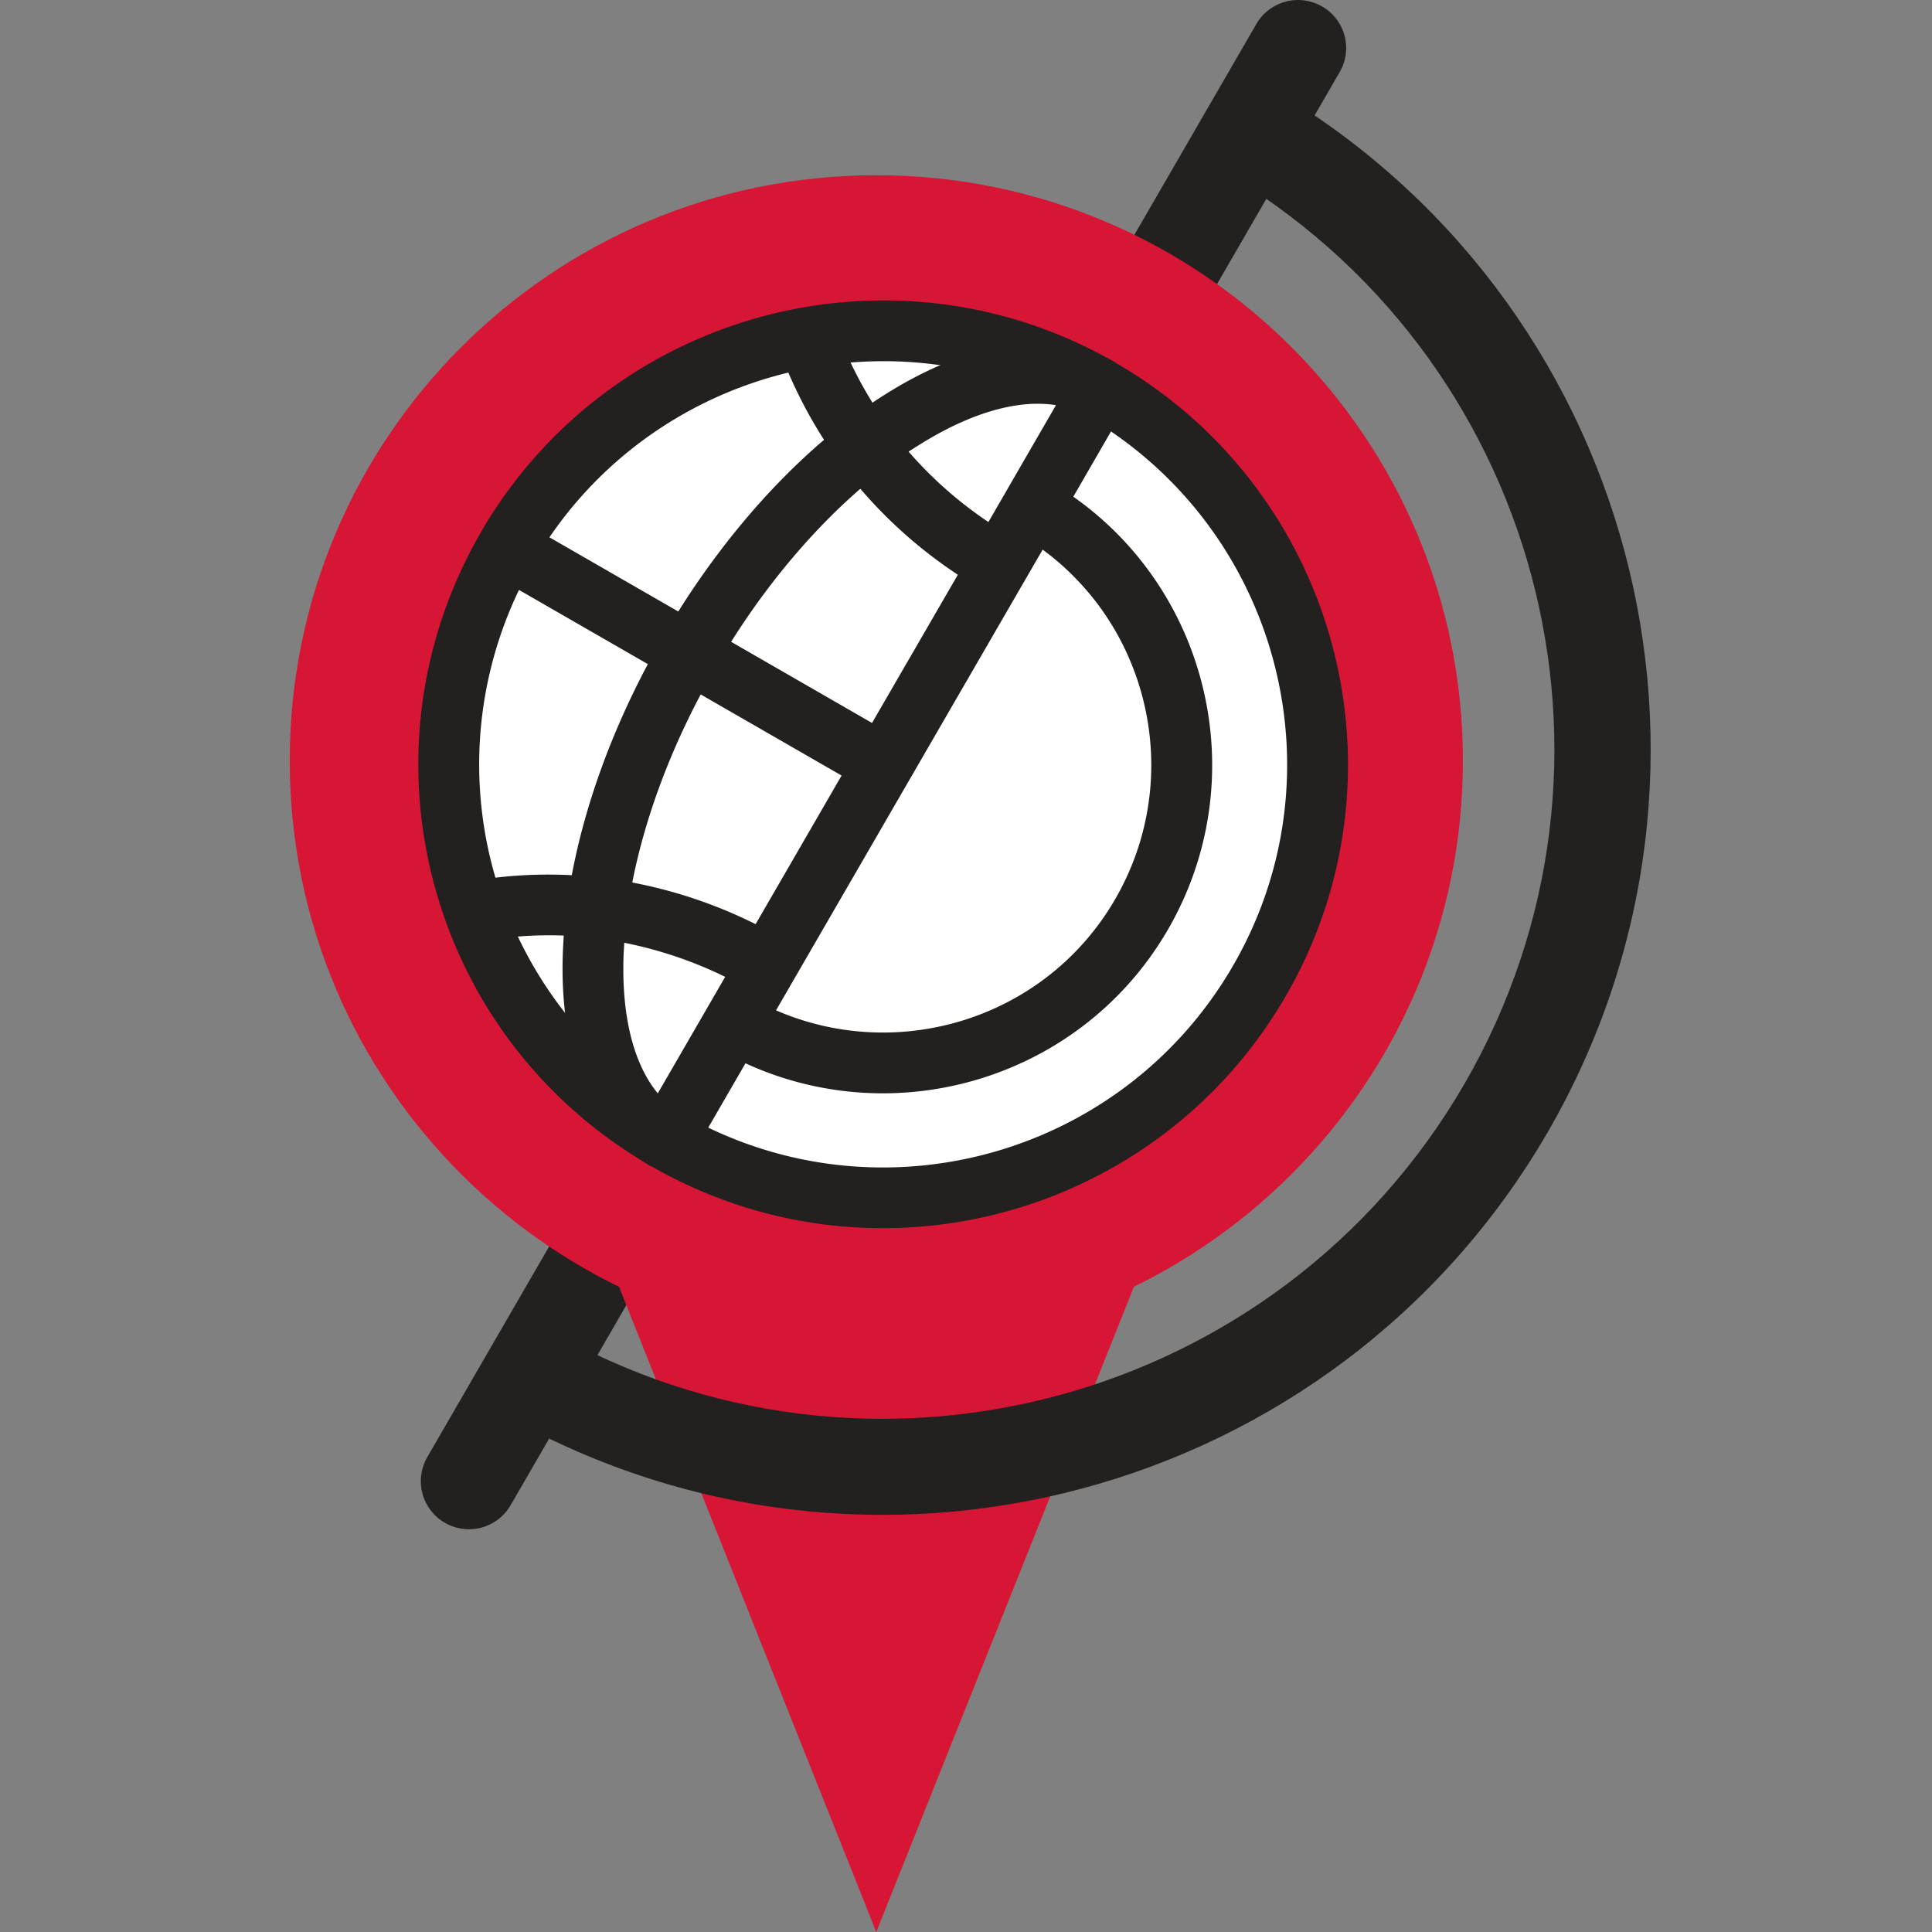 <svg xmlns="http://www.w3.org/2000/svg" width="64" height="64"><rect width="100%" height="100%" fill="#808080" stroke="none"/><path d="M43.797.215a1.586 1.586 0 01.582 2.172L16.914 49.863a1.595 1.595 0 01-2.176.582 1.592 1.592 0 01-.586-2.172L41.617.797a1.596 1.596 0 012.18-.582zm0 0" fill-rule="evenodd" fill="#232020"/><path d="M29.031 44.59c10.739 0 19.43-8.695 19.43-19.39 0-10.72-8.711-19.395-19.43-19.395-10.738 0-19.433 8.695-19.433 19.394 0 10.715 8.71 19.39 19.433 19.39zm0 0" fill="#d71635"/><path d="M17.426 34.902L29.027 64l11.621-29.098zm0 0" fill="#d71635"/><path d="M48.516 35.898c6.129-10.609 2.488-24.175-8.149-30.312l1.598-2.754c12.156 7.016 16.324 22.523 9.312 34.66-7.03 12.133-22.57 16.29-34.73 9.293l1.594-2.754c10.632 6.117 24.226 2.48 30.375-8.133zm0 0" fill-rule="evenodd" fill="#232020"/><path d="M41.71 32.504c-3.98 6.86-12.765 9.219-19.655 5.246a14.327 14.327 0 01-5.258-19.613c3.98-6.86 12.765-9.219 19.656-5.246 6.871 3.968 9.238 12.757 5.258 19.613zm0 0" fill="#fff"/><path d="M35.953 13.758c-6.406-3.692-14.578-1.496-18.281 4.879a13.327 13.327 0 004.89 18.242c6.407 3.695 14.579 1.5 18.278-4.879 3.7-6.375 1.504-14.547-4.887-18.242zm-20.023 3.87c4.258-7.335 13.66-9.862 21.03-5.612v.004c7.352 4.246 9.884 13.648 5.626 20.988-4.258 7.336-13.66 9.863-21.031 5.613-7.375-4.25-9.883-13.633-5.625-20.988zm0 0" fill-rule="evenodd" fill="#232020"/><path d="M27.297 14.57a15.329 15.329 0 01-1.617-3.363l1.91-.645c.332.977.77 1.907 1.312 2.778.133-.09.262-.176.395-.258 2.582-1.637 5.437-2.344 7.66-1.066l-.559.968.872.5-1.715 2.97c4.55 3.202 5.972 9.417 3.144 14.323-2.836 4.914-8.945 6.77-14.004 4.446l-1.765 3.05-.86-.496-.5.864c-2.23-1.29-3.05-4.11-2.922-7.16.008-.16.016-.325.028-.489a13.213 13.213 0 00-3.086.25l-.399-1.972a14.941 14.941 0 013.75-.278c.418-2.226 1.262-4.629 2.52-6.992l-5.297-3.05 1.008-1.743 5.297 3.05c1.43-2.277 3.097-4.21 4.828-5.687zm1.203 1.621c-1.504 1.305-2.988 3.02-4.281 5.07l4.668 2.688 2.843-4.91a15.452 15.452 0 01-3.23-2.848zm4.242 1.102l2.238-3.871c-1.195-.195-2.78.203-4.601 1.36a11.28 11.28 0 00-.281.179 13.36 13.36 0 002.644 2.332zm-4.863 8.398l-4.668-2.687c-1.133 2.14-1.883 4.277-2.266 6.23a15.73 15.73 0 014.086 1.38zm-3.856 6.668a13.728 13.728 0 00-3.343-1.129c-.008.114-.012.223-.02.332-.09 2.149.356 3.72 1.13 4.657zm1.684 1.11c4.094 1.777 8.969.25 11.242-3.696 2.278-3.949 1.176-8.93-2.41-11.566zm0 0" fill-rule="evenodd" fill="#232020"/></svg>
